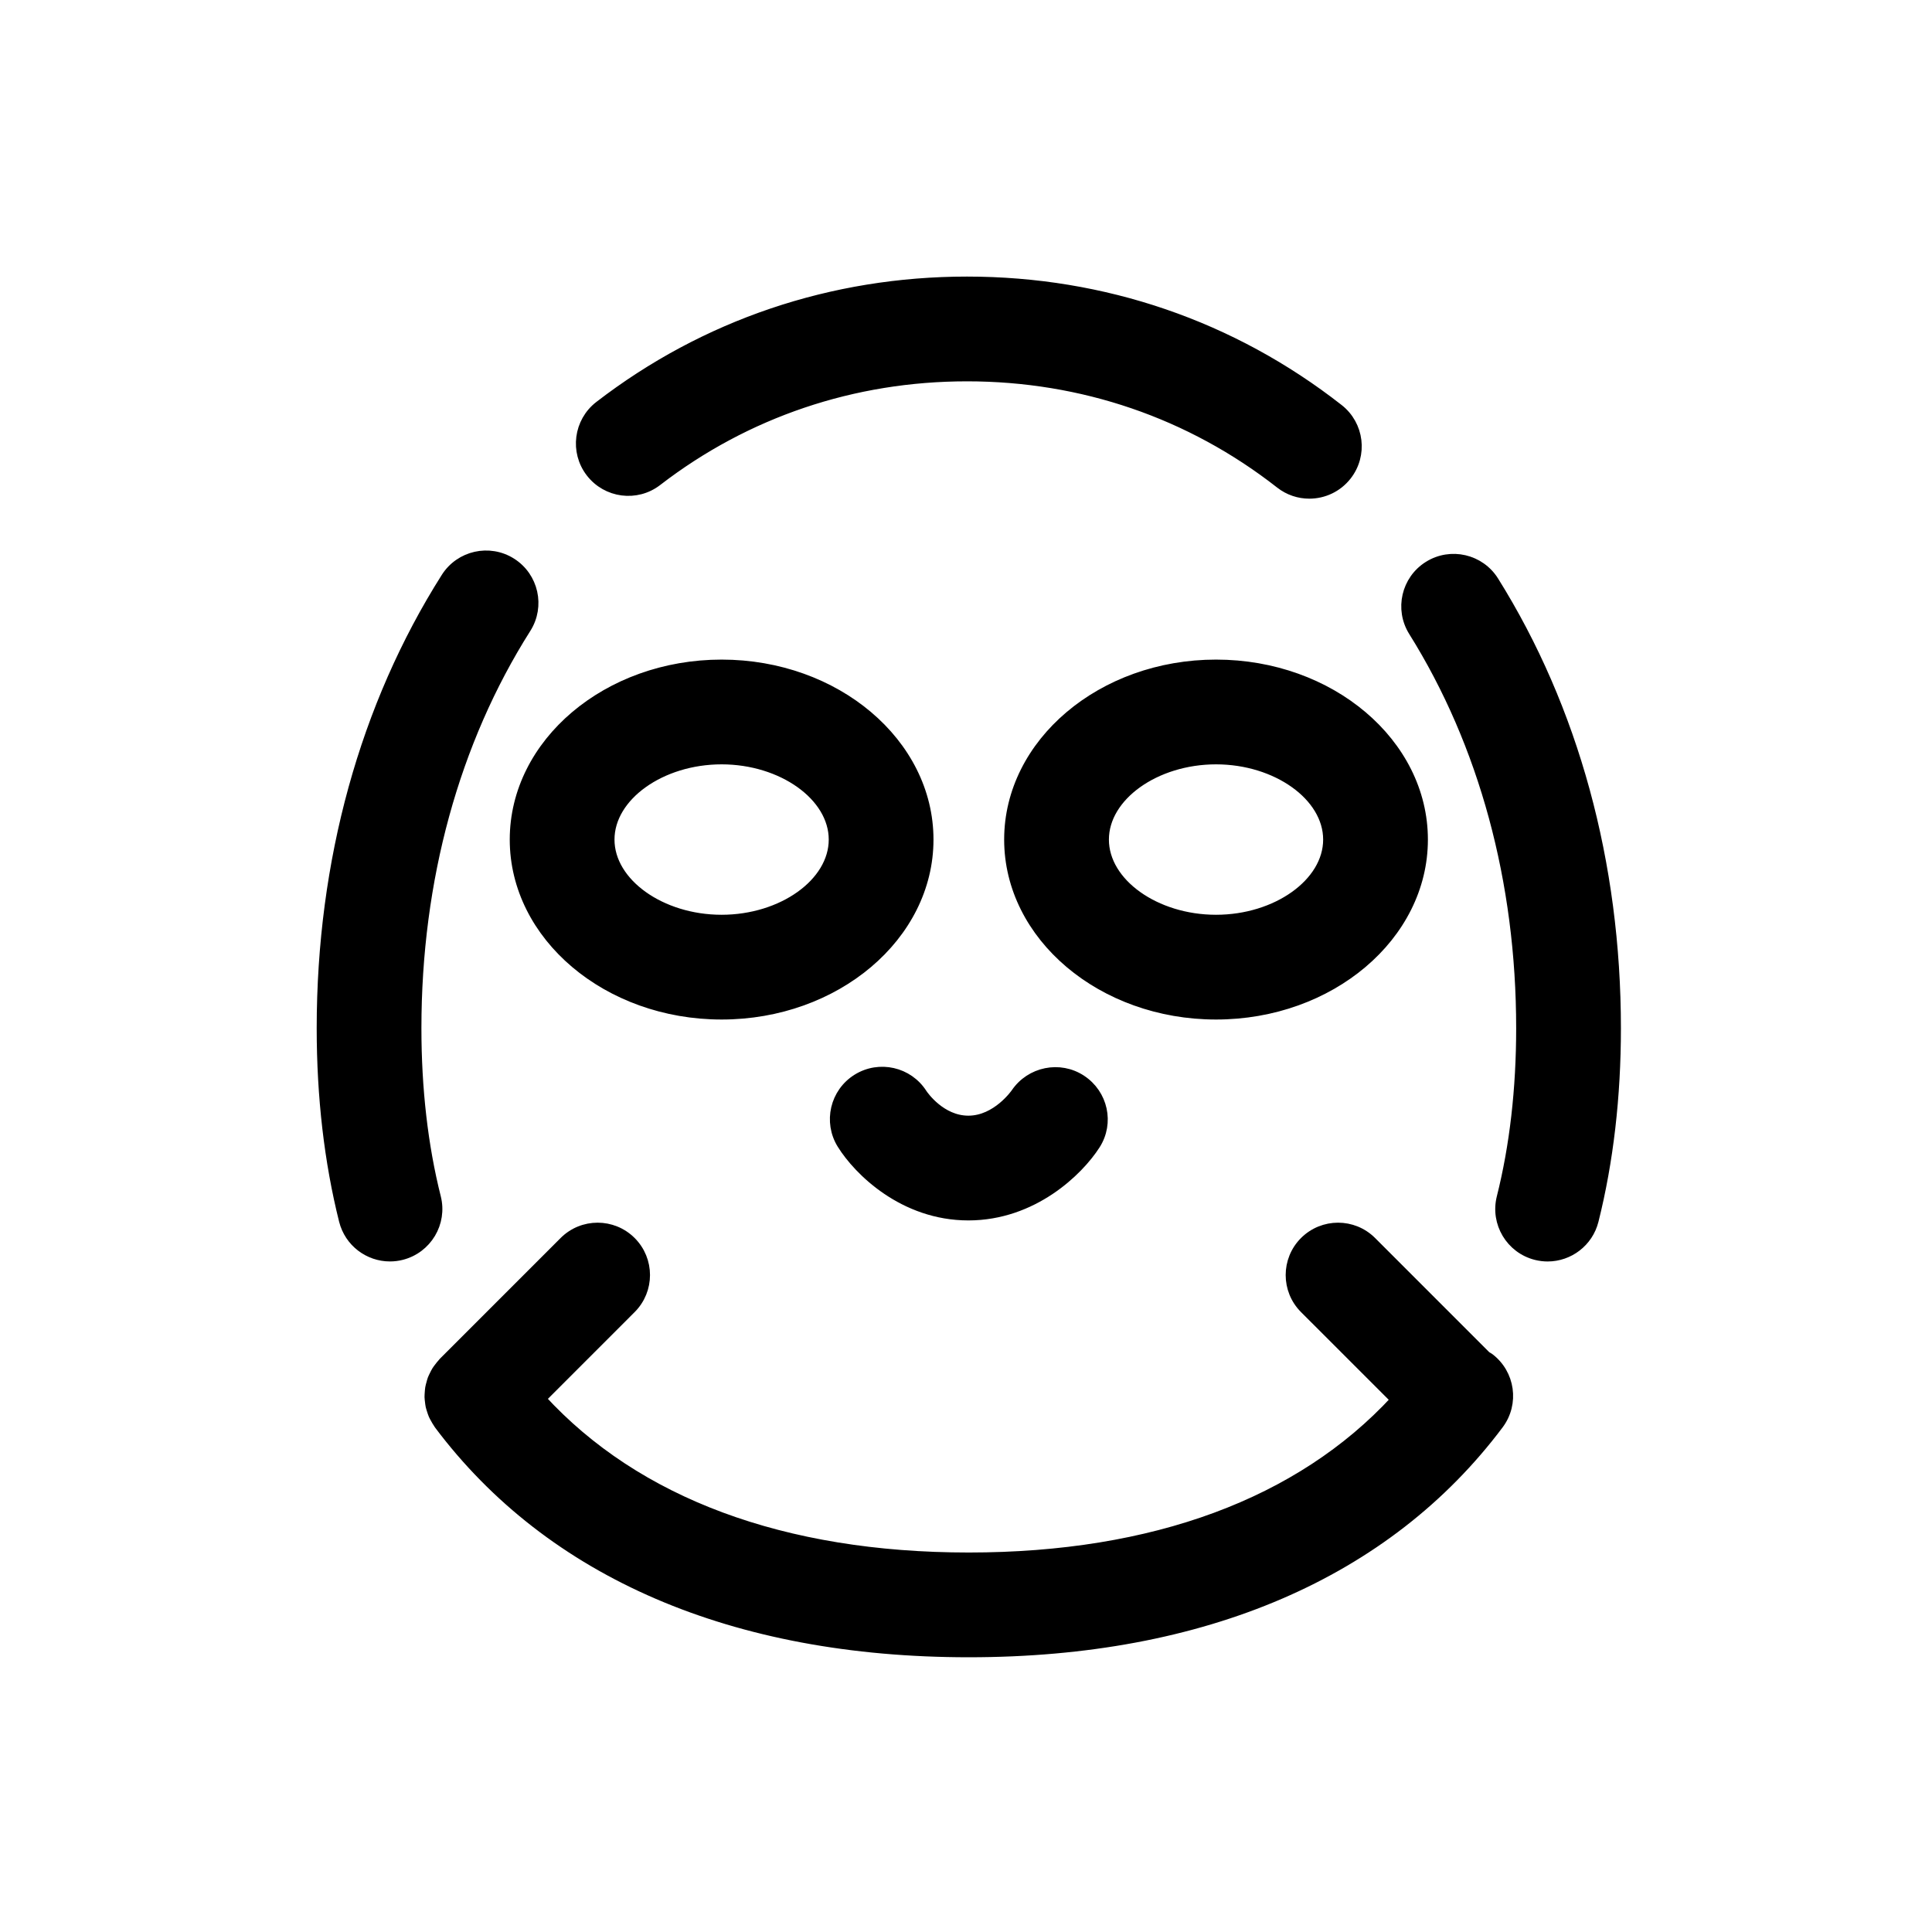 <svg width="64" height="64" viewBox="0 0 64 64" fill="none" xmlns="http://www.w3.org/2000/svg">
<path d="M33.64 36.202C33.633 36.211 33.013 37.108 32.079 37.108C31.174 37.108 30.604 36.284 30.563 36.222C30.096 35.49 29.129 35.269 28.39 35.727C27.646 36.189 27.418 37.166 27.88 37.91C28.426 38.789 29.925 40.278 32.079 40.278C34.222 40.278 35.739 38.801 36.298 37.928C36.765 37.198 36.553 36.238 35.83 35.761C35.105 35.282 34.126 35.485 33.64 36.202Z" fill="black" stroke="black" stroke-width="0.3"/>
<path d="M49.34 44.972C49.308 44.949 49.274 44.934 49.241 44.913L45.446 41.117C44.827 40.498 43.824 40.498 43.204 41.117C42.585 41.736 42.585 42.739 43.204 43.359L46.213 46.367C43.063 49.779 38.22 51.579 32.092 51.579C25.944 51.579 21.09 49.768 17.941 46.336L20.918 43.358C21.537 42.739 21.537 41.736 20.918 41.117C20.299 40.498 19.295 40.498 18.677 41.117L14.674 45.12C14.663 45.131 14.656 45.144 14.646 45.155C14.605 45.198 14.57 45.245 14.535 45.291C14.506 45.329 14.476 45.366 14.452 45.406C14.423 45.453 14.4 45.501 14.376 45.55C14.354 45.594 14.332 45.638 14.314 45.684C14.296 45.733 14.284 45.782 14.271 45.831C14.258 45.88 14.243 45.928 14.235 45.978C14.227 46.029 14.224 46.079 14.22 46.13C14.217 46.18 14.212 46.23 14.213 46.28C14.215 46.331 14.222 46.383 14.228 46.434C14.234 46.484 14.239 46.533 14.25 46.582C14.261 46.631 14.278 46.679 14.293 46.728C14.31 46.778 14.325 46.828 14.346 46.876C14.366 46.921 14.391 46.964 14.416 47.008C14.443 47.057 14.469 47.105 14.502 47.151C14.511 47.164 14.517 47.179 14.527 47.192C18.233 52.136 24.307 54.749 32.092 54.749C39.877 54.749 45.95 52.136 49.657 47.192C50.182 46.491 50.04 45.498 49.34 44.972Z" fill="black" stroke="black" stroke-width="0.3"/>
<path d="M49.498 19.243C49.034 18.501 48.056 18.275 47.313 18.74C46.571 19.204 46.346 20.182 46.81 20.924C49.142 24.651 50.375 29.193 50.375 34.06C50.375 36.076 50.158 37.963 49.73 39.666C49.517 40.515 50.032 41.376 50.881 41.59C51.011 41.622 51.141 41.638 51.268 41.638C51.978 41.638 52.624 41.157 52.805 40.438C53.295 38.482 53.545 36.336 53.545 34.06C53.545 28.598 52.145 23.474 49.498 19.243Z" fill="black" stroke="black" stroke-width="0.3"/>
<path d="M21.78 15.946C24.721 13.68 28.266 12.482 32.034 12.482C35.85 12.482 39.433 13.71 42.397 16.031C42.687 16.259 43.031 16.369 43.373 16.369C43.844 16.369 44.309 16.16 44.622 15.761C45.162 15.072 45.041 14.076 44.352 13.536C40.825 10.773 36.565 9.312 32.034 9.312C27.56 9.312 23.345 10.738 19.845 13.435C19.152 13.97 19.023 14.965 19.557 15.658C20.092 16.352 21.088 16.482 21.78 15.946Z" fill="black" stroke="black" stroke-width="0.3"/>
<path d="M14.456 39.666C14.027 37.962 13.81 36.075 13.81 34.06C13.81 29.145 15.066 24.567 17.44 20.821C17.909 20.081 17.689 19.102 16.95 18.633C16.209 18.164 15.231 18.385 14.762 19.123C12.066 23.378 10.641 28.543 10.641 34.06C10.641 36.336 10.89 38.481 11.38 40.438C11.562 41.157 12.207 41.637 12.917 41.637C13.044 41.637 13.175 41.622 13.304 41.589C14.153 41.375 14.669 40.514 14.456 39.666Z" fill="black" stroke="black" stroke-width="0.3"/>
<path d="M23.904 22C20.117 22 17.036 24.607 17.036 27.812C17.036 31.016 20.117 33.623 23.904 33.623C27.691 33.623 30.773 31.016 30.773 27.812C30.773 24.607 27.691 22 23.904 22ZM23.904 30.453C21.9 30.453 20.206 29.244 20.206 27.812C20.206 26.38 21.9 25.17 23.904 25.17C25.909 25.17 27.603 26.38 27.603 27.812C27.603 29.244 25.909 30.453 23.904 30.453Z" fill="black" stroke="black" stroke-width="0.3"/>
<path d="M40.283 22C36.496 22 33.414 24.607 33.414 27.812C33.414 31.016 36.496 33.623 40.283 33.623C44.07 33.623 47.151 31.016 47.151 27.812C47.151 24.607 44.07 22 40.283 22ZM40.283 30.453C38.278 30.453 36.584 29.244 36.584 27.812C36.584 26.38 38.278 25.17 40.283 25.17C42.287 25.17 43.981 26.38 43.981 27.812C43.981 29.244 42.287 30.453 40.283 30.453Z" fill="black" stroke="black" stroke-width="0.3"/>
</svg>
